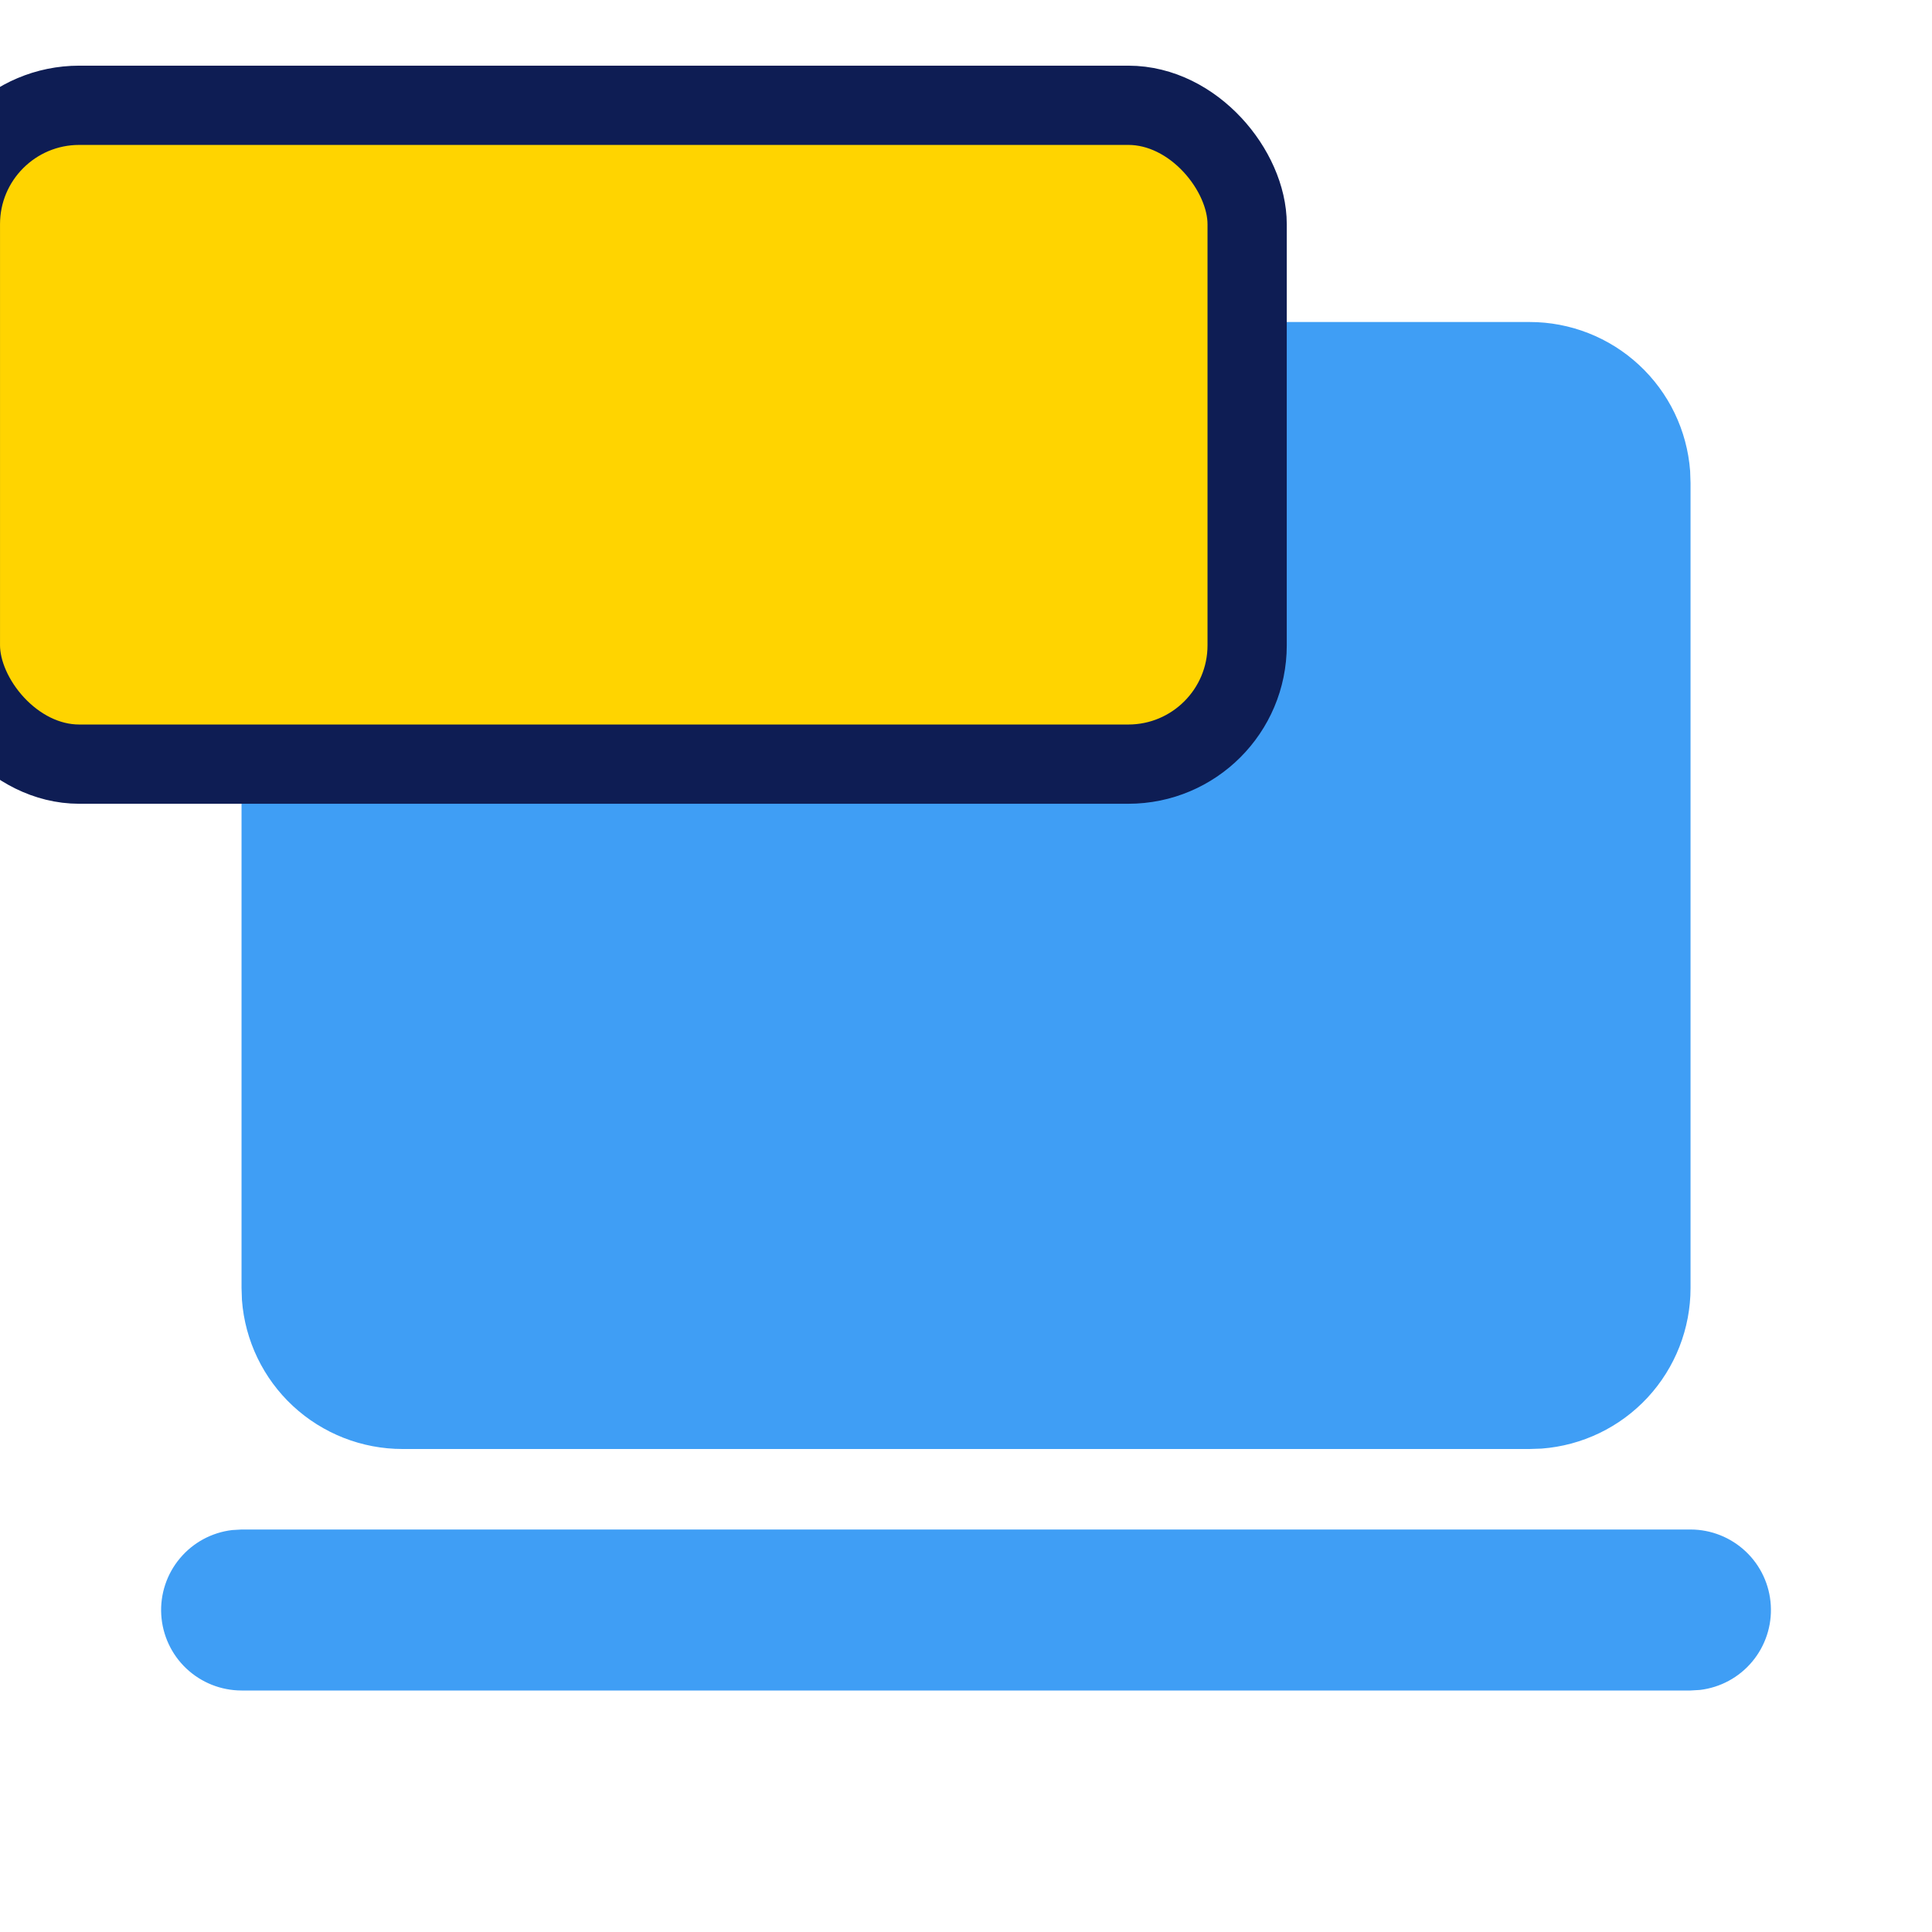 <svg width="52" height="52" viewBox="0 0 52 52" fill="none" xmlns="http://www.w3.org/2000/svg">
<g clip-path="url(#clip0_16232_5548)">
<path d="M45.501 41.167C46.053 41.167 46.584 41.379 46.986 41.758C47.388 42.137 47.629 42.655 47.661 43.206C47.694 43.758 47.514 44.301 47.16 44.724C46.806 45.148 46.303 45.42 45.754 45.485L45.501 45.5L6.501 45.5C5.949 45.499 5.418 45.288 5.016 44.909C4.614 44.53 4.373 44.012 4.34 43.46C4.308 42.909 4.487 42.366 4.842 41.943C5.196 41.519 5.699 41.247 6.247 41.182L6.501 41.167L45.501 41.167ZM41.168 8.667C42.261 8.666 43.314 9.079 44.115 9.823C44.917 10.566 45.408 11.585 45.49 12.675L45.501 13V34.667C45.501 35.76 45.088 36.813 44.345 37.615C43.602 38.416 42.583 38.907 41.493 38.989L41.168 39H10.834C9.741 39 8.688 38.587 7.886 37.844C7.085 37.101 6.594 36.082 6.512 34.992L6.501 34.667V13C6.501 11.907 6.913 10.854 7.657 10.052C8.4 9.251 9.419 8.76 10.509 8.678L10.834 8.667L41.168 8.667Z" fill="#3F9EF5"/>
<rect x="-1.066" y="2.834" width="34.633" height="17.733" rx="3.199" fill="#FFD400" stroke="#0E1D54" stroke-width="2.133"/>
</g>
<defs>
<clipPath id="clip0_16232_5548">
<rect width="52" height="52" fill="white"/>
</clipPath>
</defs>
</svg>
